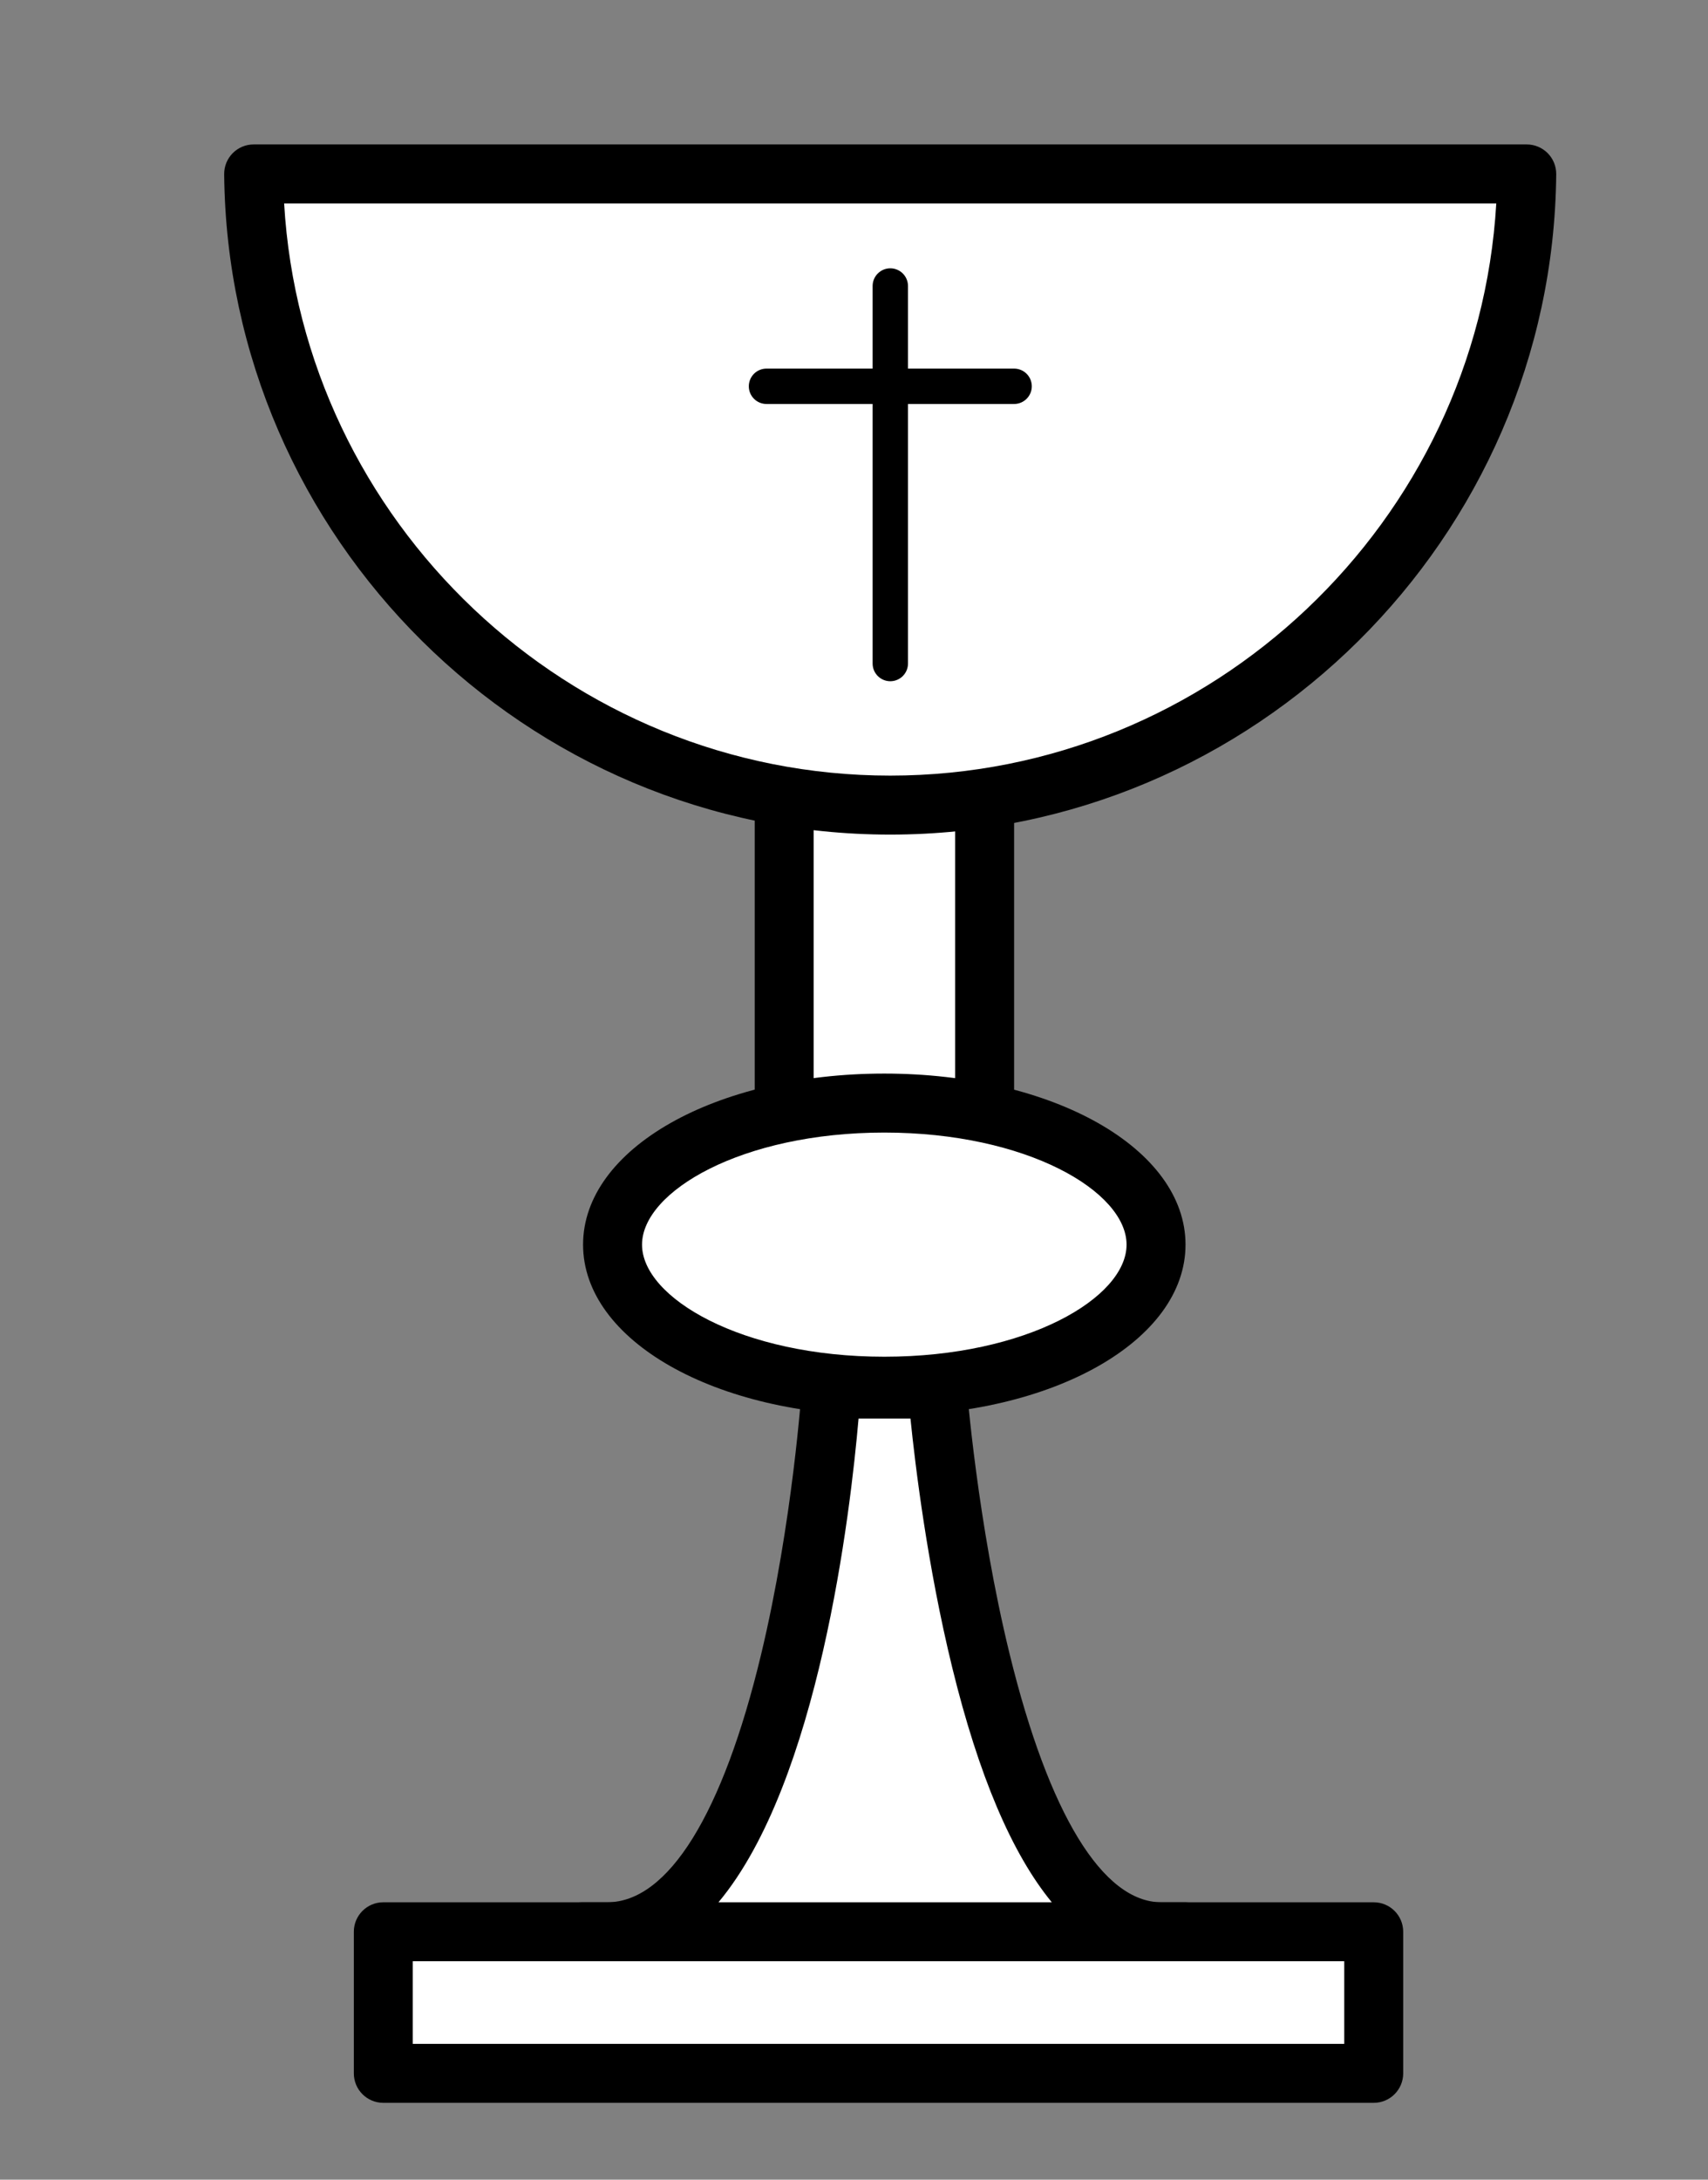 <?xml version="1.0" ?><!DOCTYPE svg  PUBLIC '-//W3C//DTD SVG 1.1//EN'  'http://www.w3.org/Graphics/SVG/1.1/DTD/svg11.dtd'><svg enable-background="new 0 0 144.86 184.757" id="Layer_1" version="1.1" viewBox="0 0 144.86 184.757" xml:space="preserve" xmlns="http://www.w3.org/2000/svg" xmlns:xlink="http://www.w3.org/1999/xlink"><rect x="0" y="0" width="144.86" height="184.757" fill="#808080" stroke="none"/><g><g><rect fill="#FFFFFF" height="64" width="17" x="66.009" y="35.243"/><path d="M83.509,101.243h-17c-1.381,0-2.5-1.119-2.5-2.5v-64c0-1.381,1.119-2.5,2.5-2.5h17c1.381,0,2.5,1.119,2.5,2.5v64    C86.009,100.124,84.89,101.243,83.509,101.243z M69.009,96.243h12v-59h-12V96.243z"/></g><g><path d="M21.513,15.243c0.27,29,24.332,53.5,53.987,53.5s53.718-24.5,53.987-53.5H21.513z" fill="#FFFFFF"/><path d="M75.5,70.743c-30.86,0-56.2-25.111-56.487-55.977c-0.006-0.667,0.254-1.309,0.724-1.783    c0.469-0.474,1.109-0.74,1.776-0.74h107.975c0.667,0,1.307,0.267,1.776,0.74c0.469,0.474,0.729,1.116,0.724,1.783    C131.701,45.632,106.361,70.743,75.5,70.743z M24.098,17.243c1.571,26.966,24.12,48.5,51.402,48.5    c27.283,0,49.832-21.534,51.403-48.5H24.098z"/></g><g><ellipse cx="75" cy="105.5" fill="#FFFFFF" rx="23.048" ry="12"/><path d="M75,120c-14.326,0-25.548-6.369-25.548-14.5S60.674,91,75,91s25.547,6.369,25.547,14.5S89.326,120,75,120z M75,96    c-12.109,0-20.548,5.007-20.548,9.5S62.891,115,75,115c12.109,0,20.547-5.007,20.547-9.5S87.109,96,75,96z"/></g><g><rect fill="#FFFFFF" height="12" width="84" x="32.009" y="164.243"/><path d="M116.509,178.243h-84c-1.381,0-2.5-1.119-2.5-2.5v-12c0-1.381,1.119-2.5,2.5-2.5h84c1.381,0,2.5,1.119,2.5,2.5v12    C119.009,177.124,117.89,178.243,116.509,178.243z M35.009,173.243h79v-7h-79V173.243z"/></g><g><path d="M98.5,164.243c15.5,0-63,0-47,0s19-46,19-46h9C79.5,118.243,83,164.243,98.5,164.243z" fill="#FFFFFF"/><path d="M100.538,166.243H49.336c-1.381,0-2.5-1.119-2.5-2.5s1.119-2.5,2.5-2.5H51.5c5.169,0,9.806-7.468,13.056-21.028    c2.676-11.164,3.442-22.521,3.45-22.635c0.086-1.314,1.177-2.337,2.495-2.337h9c1.307,0,2.394,1.007,2.493,2.31    c0.008,0.114,0.897,11.477,3.636,22.647c3.325,13.57,7.896,21.043,12.871,21.043h2.038c1.381,0,2.5,1.119,2.5,2.5    S101.919,166.243,100.538,166.243z M60.936,161.243h28.27c-3.387-4.117-6.212-10.766-8.447-19.906    c-2.107-8.617-3.137-17.121-3.54-21.094h-4.403C72.126,128.201,69.454,151.058,60.936,161.243z"/></g><g><path d="M75.509,57.743c-0.829,0-1.5-0.671-1.5-1.5v-32c0-0.829,0.671-1.5,1.5-1.5c0.828,0,1.5,0.671,1.5,1.5v32    C77.009,57.072,76.337,57.743,75.509,57.743z"/><path d="M86.009,34.243h-21c-0.829,0-1.5-0.671-1.5-1.5c0-0.829,0.671-1.5,1.5-1.5h21c0.828,0,1.5,0.671,1.5,1.5    C87.509,33.572,86.837,34.243,86.009,34.243z"/></g></g></svg>